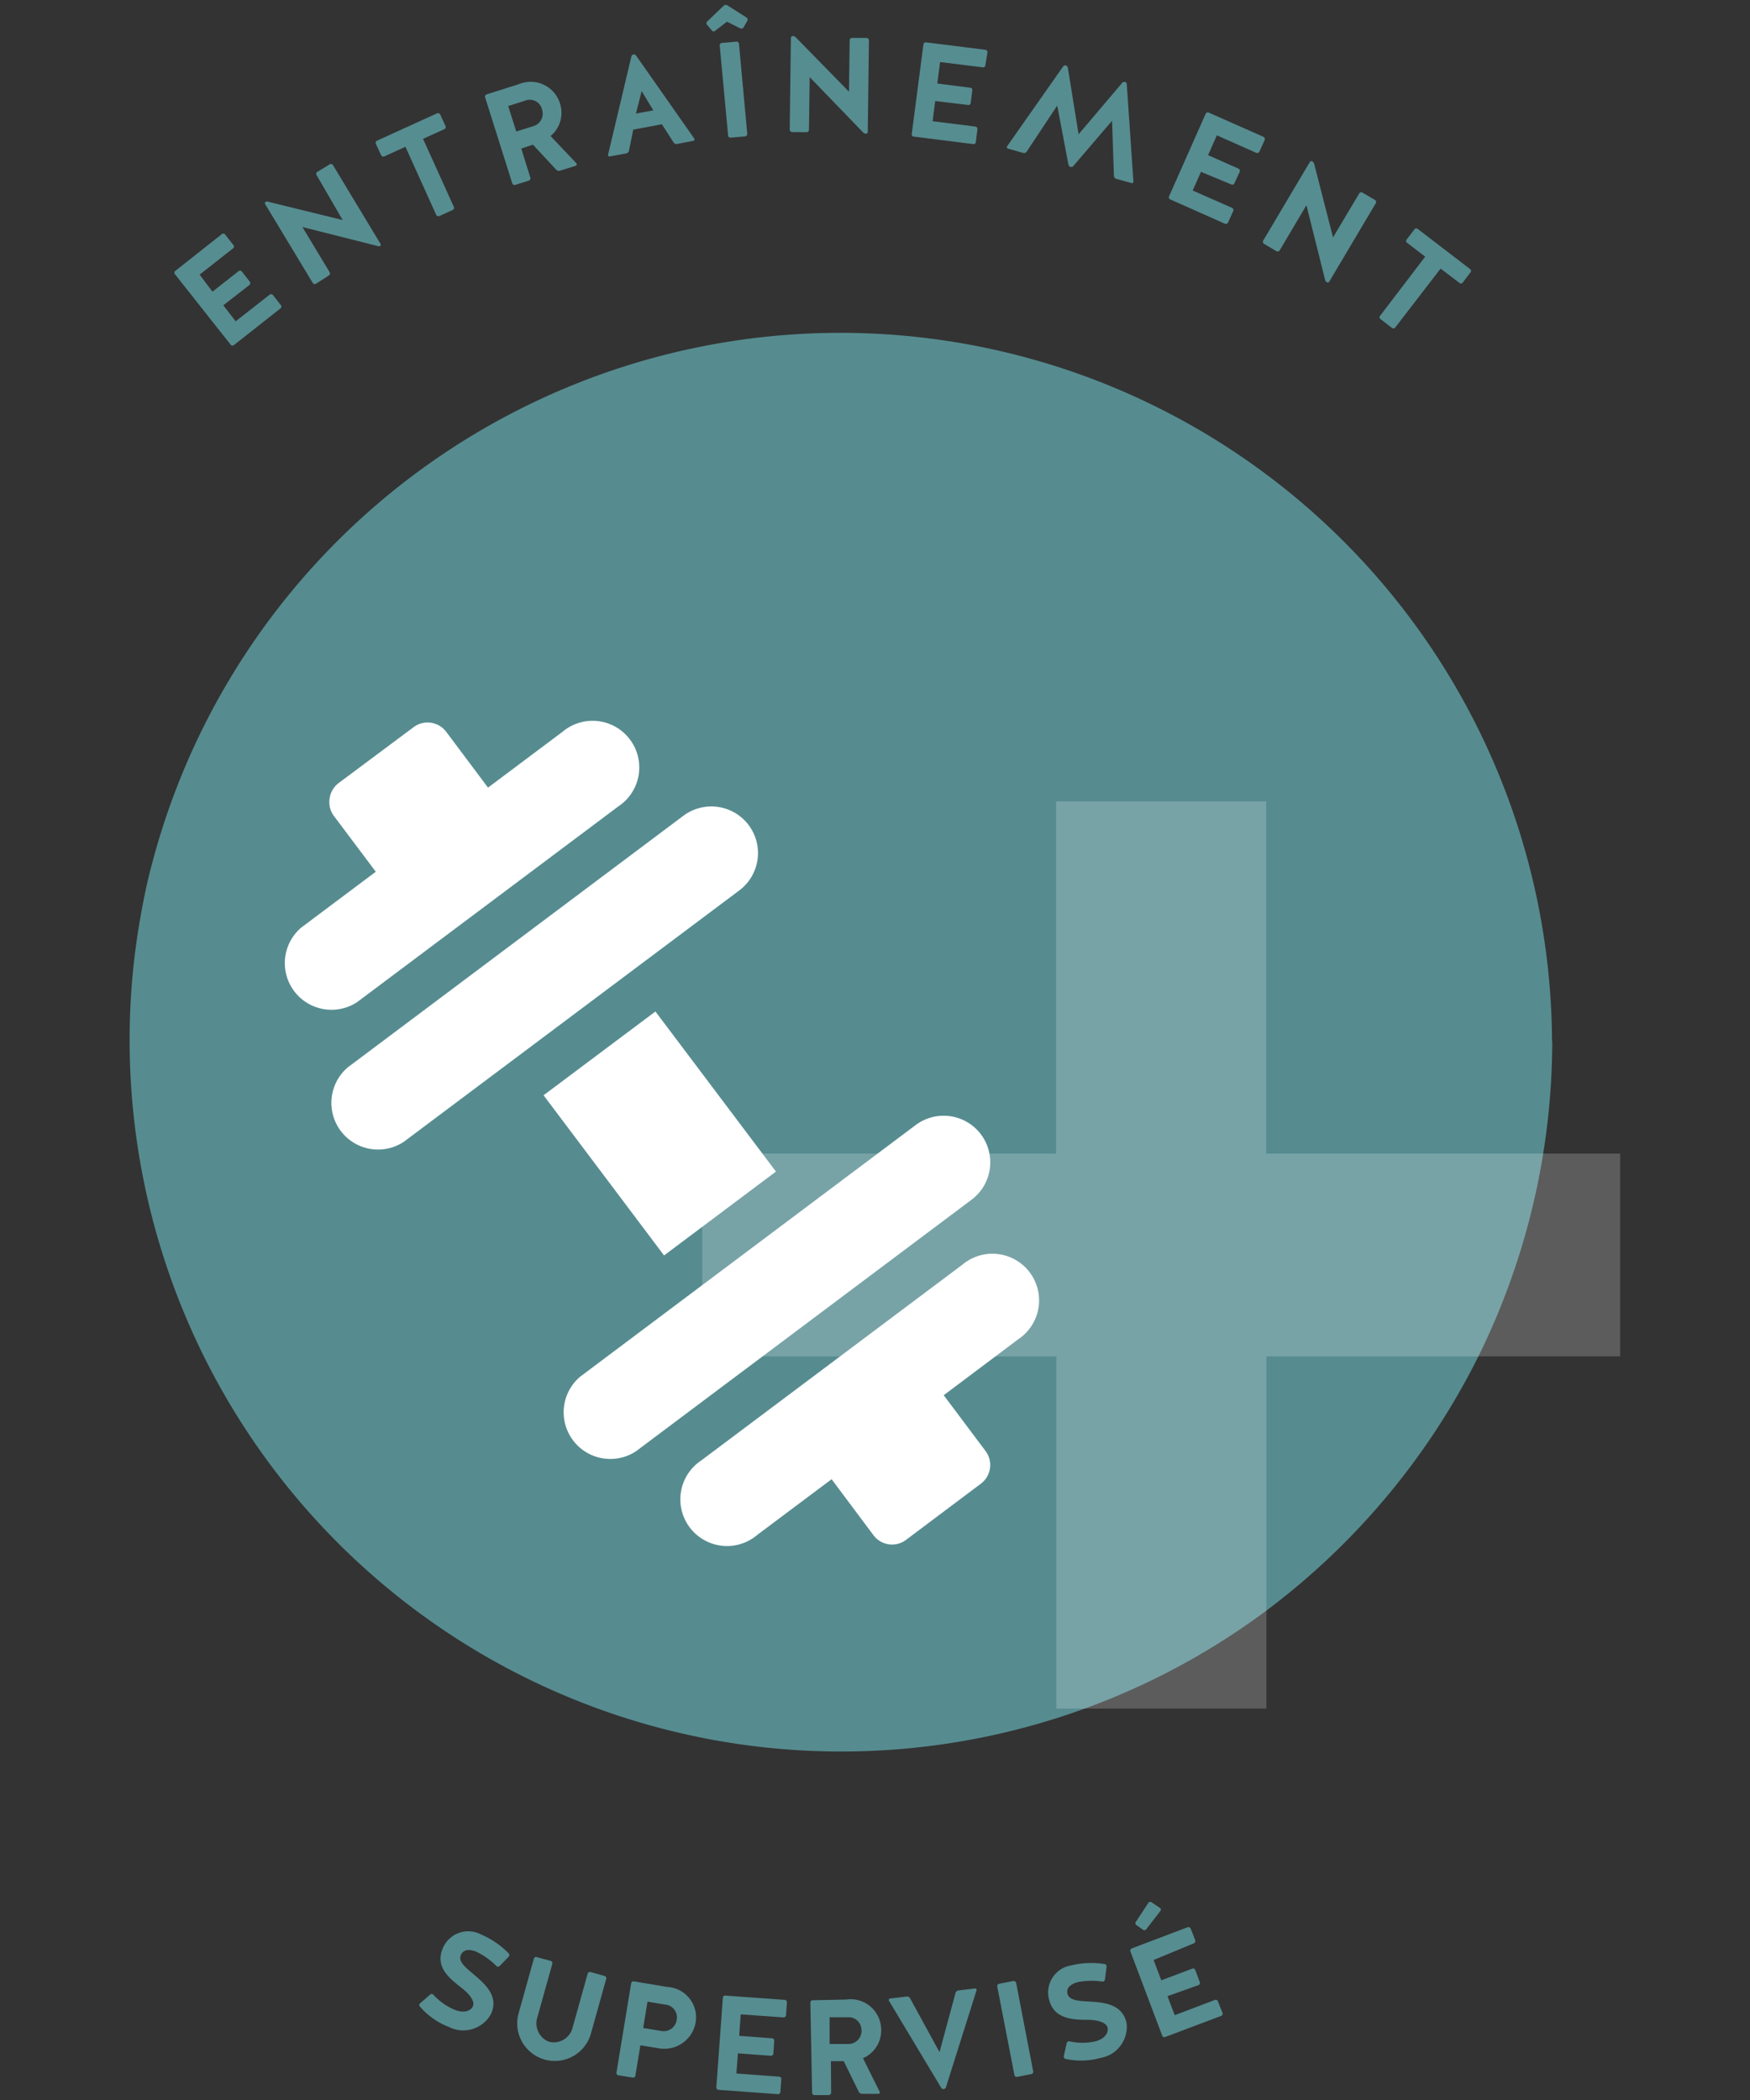 <?xml version="1.0" encoding="UTF-8"?><svg id="Calque_1" data-name="Calque 1" xmlns="http://www.w3.org/2000/svg" viewBox="0 0 150 180"><rect x="0" y="0" width="150" height="180" fill="#333333" stroke="none"/><defs><style>.cls-1{fill:#568c90;}.cls-2{opacity:0.2;}.cls-3{fill:#fff;}.cls-4{fill:none;}.cls-5{fill:#568d91;}</style></defs><path class="cls-1" d="M133.05,89.22a61.15,61.15,0,0,1-6.31,27,61.48,61.48,0,0,1-18.19,21.83A61,61,0,0,1,11.11,89.22a60,60,0,0,1,1-11c.25-1.42.55-2.82.92-4.18a61,61,0,0,1,120,15.23Z"/><g class="cls-2"><path class="cls-3" d="M90.53,68.69h18V98.88h30.34v17.38H108.55v30.19h-18V116.26H60.19V98.88H90.53Z"/></g><path class="cls-3" d="M76.18,132.37a2,2,0,0,0,1.48-.38l6.42-4.82a2,2,0,0,0,.4-2.79l-3.59-4.79,6.38-4.79a4,4,0,1,0-4.79-6.39L60.11,125.18a4,4,0,1,0,4.79,6.39l6.38-4.78,3.59,4.8A2,2,0,0,0,76.18,132.37Z"/><path class="cls-3" d="M28.25,68.46a2,2,0,0,0,.37,1.48l3.59,4.78L25.83,79.5a4,4,0,0,0,4.79,6.39L53,69.12a4,4,0,1,0-4.79-6.39l-6.38,4.78-3.58-4.78a2,2,0,0,0-2.8-.4L29,67.14A2,2,0,0,0,28.25,68.46Z"/><polygon class="cls-3" points="46.59 93.88 56.92 107.61 66.51 100.42 56.18 86.7 46.59 93.88"/><path class="cls-3" d="M84.08,97.23a4,4,0,0,0-5.59-.8L49.73,118a4,4,0,0,0,4.79,6.39l28.76-21.56A4,4,0,0,0,84.08,97.23Z"/><path class="cls-3" d="M64.17,70.72a4,4,0,0,0-5.59-.8L29.82,91.48a4,4,0,0,0,4.79,6.39L63.37,76.32A4,4,0,0,0,64.17,70.72Z"/><path class="cls-4" d="M133.05,89.22a61.15,61.15,0,0,1-6.31,27,61.48,61.48,0,0,1-18.19,21.83A61,61,0,0,1,11.11,89.22a60,60,0,0,1,1-11c.25-1.42.55-2.82.92-4.18a61,61,0,0,1,120,15.23Z"/><path class="cls-5" d="M19.14,26.17l1.06,1.37,2.9-2.27a.21.21,0,0,1,.28,0l.68.87a.2.2,0,0,1,0,.28l-4,3.15a.2.2,0,0,1-.27,0L15,23.51a.2.2,0,0,1,0-.27l4-3.16a.2.2,0,0,1,.28,0L20,21a.2.2,0,0,1,0,.27l-2.89,2.27L18.21,25l2.23-1.75a.2.2,0,0,1,.27,0l.69.88a.21.21,0,0,1,0,.28Z"/><path class="cls-5" d="M27.07,24.33a.2.2,0,0,1-.26-.07l-4.06-6.73a.16.16,0,0,1,0-.22.35.35,0,0,1,.3,0l6.32,1.55L27.13,15a.19.19,0,0,1,.07-.27l1.07-.65a.21.21,0,0,1,.27.07l4.06,6.73a.15.15,0,0,1,0,.2.35.35,0,0,1-.26,0l-6.42-1.62,2.34,3.88a.21.21,0,0,1-.07.27Z"/><path class="cls-5" d="M34.75,12.58l-1.82.83a.22.22,0,0,1-.26-.1l-.46-1a.2.2,0,0,1,.1-.25l5.16-2.35a.21.21,0,0,1,.26.1l.46,1a.2.2,0,0,1-.1.26l-1.83.83,2.64,5.83a.21.21,0,0,1-.1.27l-1.15.52a.21.21,0,0,1-.26-.1Z"/><path class="cls-5" d="M45.46,15.23a.21.21,0,0,1-.13.25l-1.17.37a.21.21,0,0,1-.25-.13L41.58,8.34a.21.21,0,0,1,.13-.25l2.75-.87A2.63,2.63,0,0,1,48,8.87a2.58,2.58,0,0,1-.81,2.79L49.41,14a.14.14,0,0,1-.06.21L48,14.63a.31.31,0,0,1-.32-.08l-2-2.15-1,.33Zm1-5.87A1.09,1.09,0,0,0,45,8.63l-1.44.46.69,2.18,1.48-.46A1.12,1.12,0,0,0,46.45,9.36Z"/><path class="cls-5" d="M59.51,11.88a.12.12,0,0,1-.08.19l-1.4.27a.28.28,0,0,1-.3-.14l-1-1.55-2.45.46-.37,1.81a.3.3,0,0,1-.23.23l-1.42.26a.12.12,0,0,1-.14-.15l2-8.43a.23.23,0,0,1,.17-.16.22.22,0,0,1,.23.09Zm-5-2.15L56,9.46l-1-1.65Z"/><path class="cls-5" d="M62.05.47a.26.26,0,0,1,.31,0L64,1.51a.21.21,0,0,1,.06.27l-.33.57a.22.22,0,0,1-.28.08l-1.14-.57-1,.77a.2.2,0,0,1-.28,0l-.42-.5a.19.19,0,0,1,0-.28Zm2,11a.21.21,0,0,1-.17.22l-1.25.11a.21.21,0,0,1-.22-.18L61.69,3.9a.21.21,0,0,1,.18-.22l1.25-.11a.2.2,0,0,1,.22.18Z"/><path class="cls-5" d="M67.88,11.32a.22.22,0,0,1-.19-.21l.1-7.86a.16.16,0,0,1,.15-.16.38.38,0,0,1,.28.12l4.55,4.65.06-4.42a.21.21,0,0,1,.2-.19h1.25a.21.21,0,0,1,.2.2l-.1,7.87a.14.14,0,0,1-.14.14.37.37,0,0,1-.25-.1L69.4,6.61l-.06,4.53a.21.21,0,0,1-.2.19Z"/><path class="cls-5" d="M80.16,8.66l-.22,1.73,3.67.46a.2.2,0,0,1,.17.22l-.14,1.11a.19.19,0,0,1-.22.17l-5.1-.64a.19.19,0,0,1-.17-.22l1-7.68a.21.21,0,0,1,.22-.18l5.1.64a.21.21,0,0,1,.17.22L84.46,5.6a.19.19,0,0,1-.22.17l-3.66-.45-.24,1.84,2.83.36a.19.19,0,0,1,.17.22l-.14,1.1A.19.19,0,0,1,83,9Z"/><path class="cls-5" d="M90.62,9.05,88,13a.27.27,0,0,1-.29.11l-1.31-.37a.13.13,0,0,1-.07-.21l4.8-6.84a.22.22,0,0,1,.23-.08.25.25,0,0,1,.17.19l.92,5.71,3.74-4.41a.22.22,0,0,1,.24-.07.19.19,0,0,1,.15.18l.57,8.34a.13.13,0,0,1-.17.14l-1.3-.36a.28.28,0,0,1-.2-.24l-.16-4.74L92,14.23a.24.24,0,0,1-.42-.12Z"/><path class="cls-5" d="M102.94,14.73l-.71,1.6,3.38,1.49a.2.2,0,0,1,.1.26l-.45,1a.21.21,0,0,1-.26.1l-4.7-2.09a.2.2,0,0,1-.1-.25l3.14-7.08a.2.2,0,0,1,.26-.11l4.7,2.08a.22.22,0,0,1,.1.27l-.45,1a.22.22,0,0,1-.27.1l-3.38-1.5-.75,1.7,2.6,1.15a.22.22,0,0,1,.11.27l-.46,1a.19.19,0,0,1-.26.09Z"/><path class="cls-5" d="M108.34,20.9a.21.21,0,0,1-.07-.27l4-6.74a.14.14,0,0,1,.2-.06.34.34,0,0,1,.18.24l1.61,6.28,2.25-3.78a.2.2,0,0,1,.27-.06l1.08.63a.21.21,0,0,1,.07.27l-4,6.74a.14.14,0,0,1-.19.05.37.37,0,0,1-.16-.21l-1.6-6.4-2.3,3.88a.2.2,0,0,1-.27.06Z"/><path class="cls-5" d="M122.16,22l-1.58-1.21a.19.19,0,0,1,0-.27l.68-.89a.2.2,0,0,1,.27,0l4.5,3.45a.2.2,0,0,1,0,.28l-.67.88a.2.2,0,0,1-.28,0l-1.6-1.22-3.91,5.08a.2.2,0,0,1-.27,0l-1-.77a.2.2,0,0,1,0-.27Z"/><path class="cls-5" d="M40.46,169.11c1,.86,2.35,1.91,1.63,3.51a2.71,2.71,0,0,1-3.61,1.12A6.2,6.2,0,0,1,36,172a.19.19,0,0,1,0-.28l.86-.75a.2.2,0,0,1,.28,0A5.21,5.21,0,0,0,39,172.28c.67.26,1.25.16,1.5-.25s-.16-1-.81-1.54c-1-.8-2.41-1.76-1.77-3.41a2.36,2.36,0,0,1,3.31-1.27,7.39,7.39,0,0,1,2.37,1.62.22.22,0,0,1,0,.29l-.77.79a.21.21,0,0,1-.29,0,5.91,5.91,0,0,0-1.74-1.23c-.53-.21-1.08-.22-1.3.3S39.81,168.56,40.46,169.11Z"/><path class="cls-5" d="M49.09,173.76l1.28-4.59a.21.21,0,0,1,.24-.14l1.22.34a.2.2,0,0,1,.13.25l-1.28,4.58a3.22,3.22,0,1,1-6.2-1.73l1.28-4.58a.19.19,0,0,1,.24-.14l1.21.33a.21.21,0,0,1,.13.25l-1.28,4.58a1.69,1.69,0,0,0,1,2.1A1.67,1.67,0,0,0,49.09,173.76Z"/><path class="cls-5" d="M54.46,177.92a.19.19,0,0,1-.22.16l-1.24-.2a.2.2,0,0,1-.16-.23L54.1,170a.2.2,0,0,1,.22-.17l2.87.48a2.61,2.61,0,0,1,2.43,3.08,2.73,2.73,0,0,1-3.15,2.18l-1.58-.26ZM58,173.14a1.1,1.1,0,0,0-1-1.32l-1.5-.25-.37,2.26,1.54.25A1.12,1.12,0,0,0,58,173.14Z"/><path class="cls-5" d="M63.25,176l-.13,1.73,3.67.27a.2.2,0,0,1,.18.21l-.08,1.11a.2.2,0,0,1-.21.18l-5.1-.37a.21.21,0,0,1-.18-.21l.56-7.69a.19.19,0,0,1,.21-.18l5.1.37a.21.21,0,0,1,.18.21l-.08,1.11a.21.21,0,0,1-.21.18l-3.67-.26-.13,1.84,2.82.21a.19.19,0,0,1,.18.21l-.07,1.1a.22.22,0,0,1-.22.19Z"/><path class="cls-5" d="M71.24,179.37a.22.22,0,0,1-.2.21l-1.23,0a.21.21,0,0,1-.2-.19l-.15-7.74a.2.2,0,0,1,.19-.2l2.88-.06a2.62,2.62,0,0,1,3,2.58,2.59,2.59,0,0,1-1.56,2.45l1.43,2.87a.12.12,0,0,1-.11.18l-1.39,0a.33.33,0,0,1-.29-.17l-1.29-2.63-1.1,0Zm2.6-5.35a1.1,1.1,0,0,0-1.22-1.11l-1.51,0,0,2.29,1.56,0A1.12,1.12,0,0,0,73.84,174Z"/><path class="cls-5" d="M81.08,178.91a.23.23,0,0,1-.19.15.22.22,0,0,1-.22-.11L76.2,171.5a.13.13,0,0,1,.1-.2l1.42-.17a.3.3,0,0,1,.29.16l2.52,4.61,1.37-5.07a.29.29,0,0,1,.25-.22l1.41-.17a.13.13,0,0,1,.14.17Z"/><path class="cls-5" d="M88.56,177.55a.2.2,0,0,1-.16.23l-1.23.24a.2.2,0,0,1-.22-.16l-1.47-7.58a.21.21,0,0,1,.15-.24l1.23-.24a.22.22,0,0,1,.24.17Z"/><path class="cls-5" d="M93.17,171.55c1.33.08,3,.14,3.39,1.84a2.7,2.7,0,0,1-2.22,3,6.21,6.21,0,0,1-3,.09.21.21,0,0,1-.16-.23l.25-1.12a.21.21,0,0,1,.23-.16,5.11,5.11,0,0,0,2.24,0c.68-.18,1.09-.61,1.05-1.09s-.74-.72-1.56-.75c-1.29,0-3,0-3.45-1.67a2.35,2.35,0,0,1,1.9-3,7.19,7.19,0,0,1,2.85-.11.2.2,0,0,1,.16.23l-.14,1.09a.21.21,0,0,1-.23.18,6.12,6.12,0,0,0-2.12.05c-.55.16-1,.47-.86,1S92.33,171.5,93.17,171.55Z"/><path class="cls-5" d="M100.07,171.1l.62,1.63,3.45-1.31a.2.2,0,0,1,.25.12l.4,1a.2.2,0,0,1-.12.25l-4.8,1.81a.19.19,0,0,1-.25-.11l-2.73-7.23a.2.2,0,0,1,.11-.25l4.8-1.82a.22.22,0,0,1,.26.12l.39,1a.21.21,0,0,1-.12.26L98.88,168l.66,1.74,2.66-1a.2.2,0,0,1,.25.11l.39,1.05a.19.19,0,0,1-.11.25Zm-1.64-8a.2.2,0,0,1,.27-.05l.75.5a.18.18,0,0,1,0,.26l-1.22,1.58a.2.2,0,0,1-.28,0l-.53-.37a.19.19,0,0,1-.07-.27Z"/></svg>
